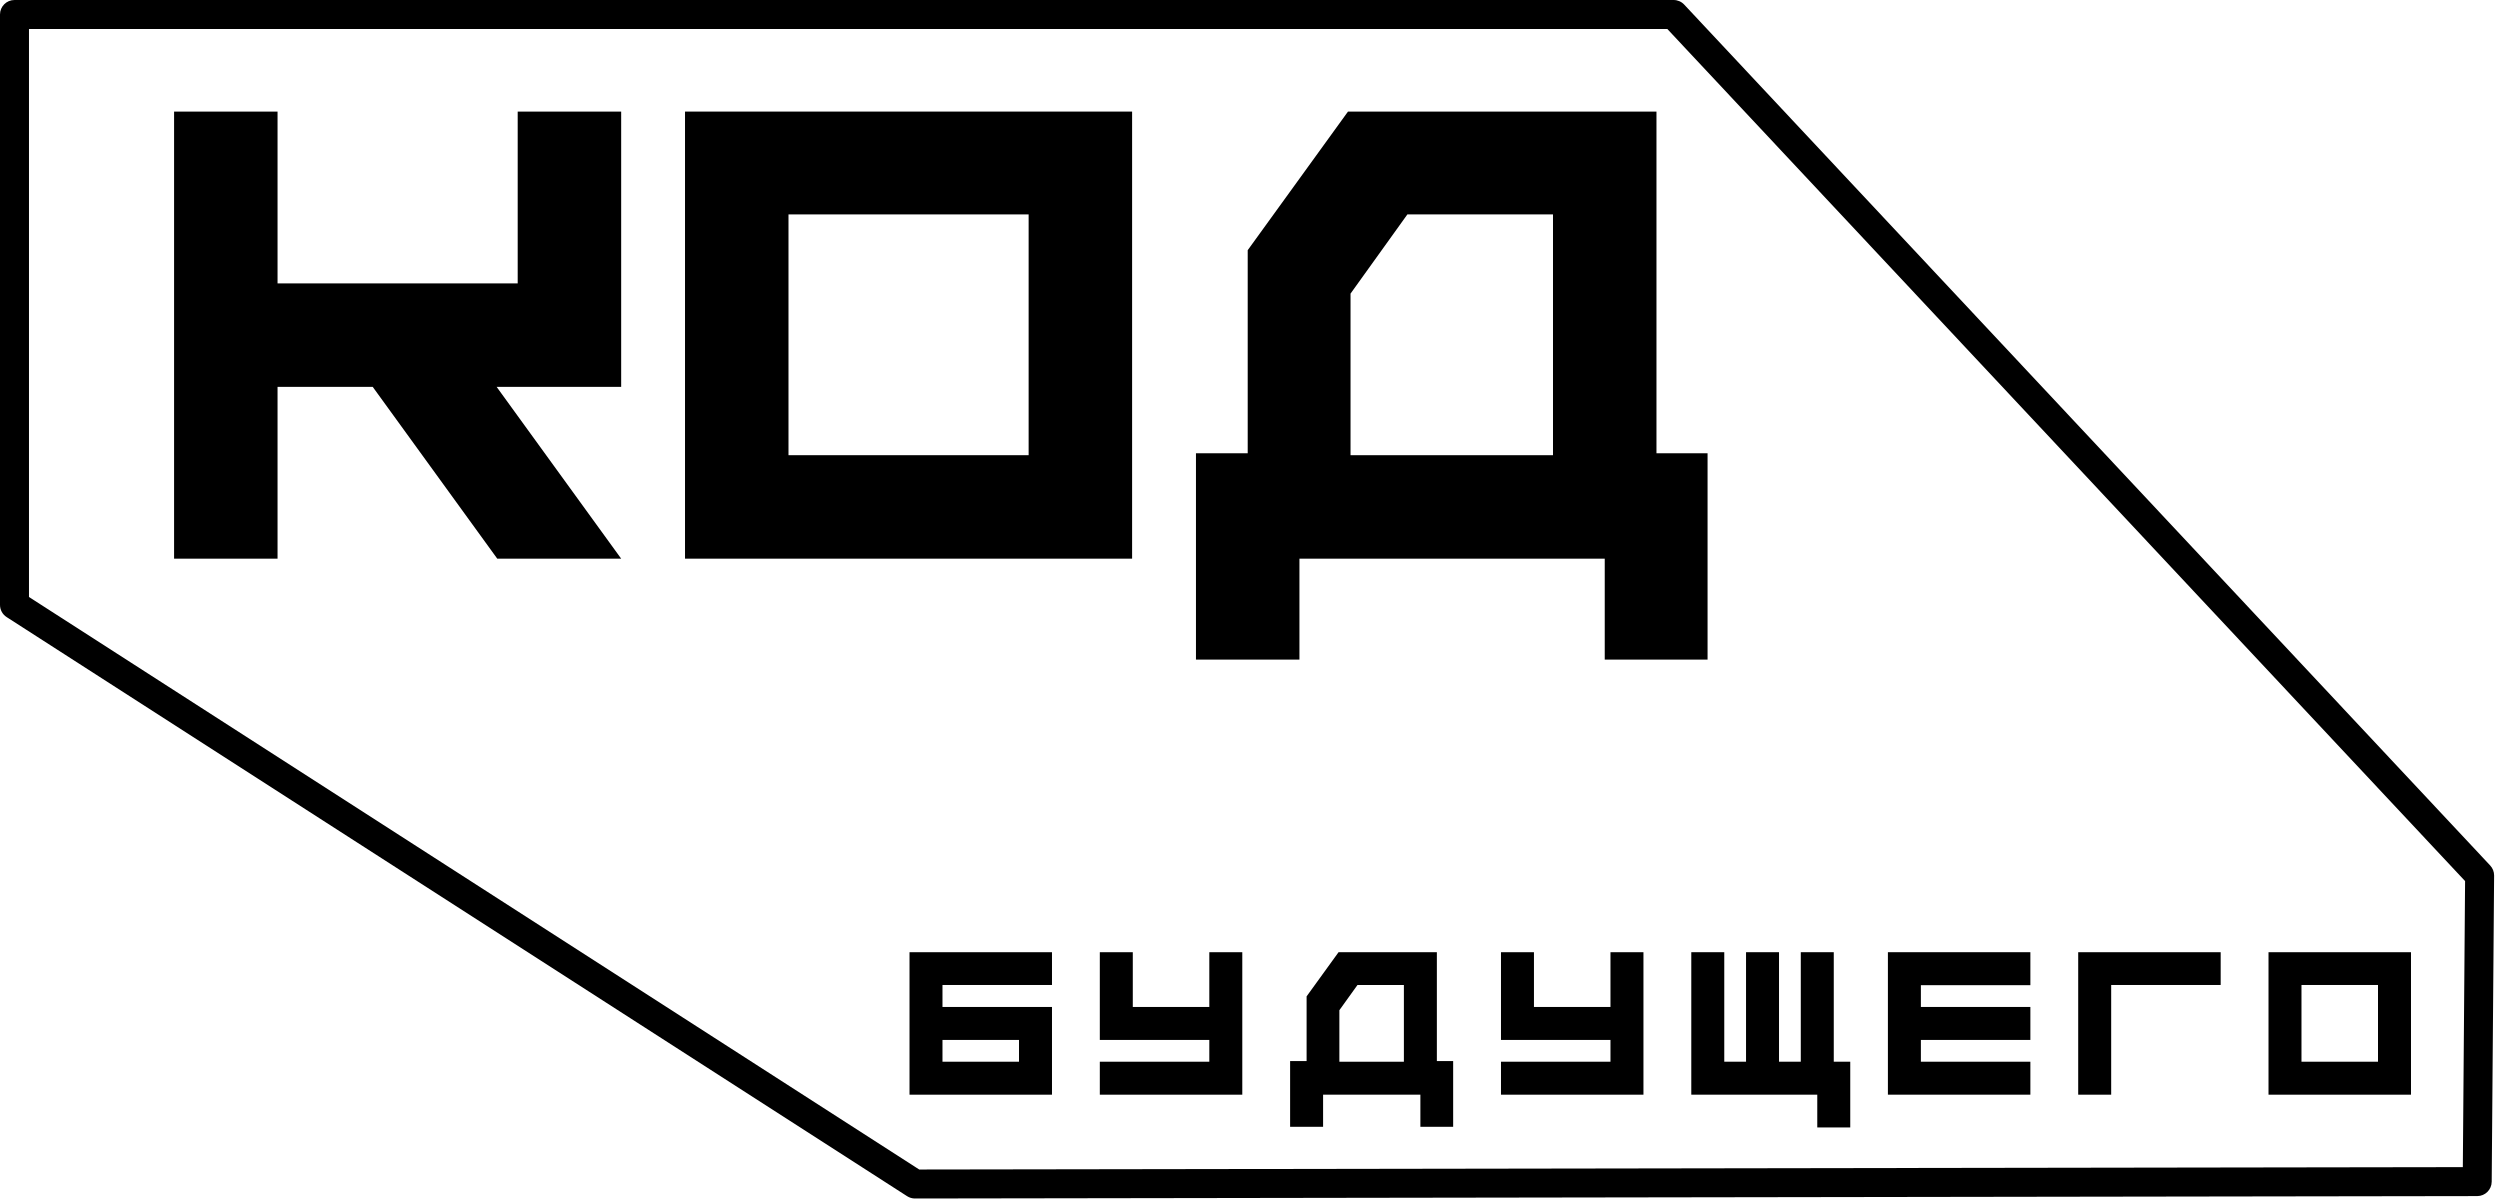 <?xml version="1.0" encoding="UTF-8"?> <svg xmlns="http://www.w3.org/2000/svg" width="267" height="128" viewBox="0 0 267 128" fill="none"> <path d="M3.095 63.759L98.172 124.904L263.03 124.649L263.271 94.1L178.07 3.096H3.095V63.759ZM97.718 128C97.421 128 97.131 127.914 96.882 127.754L0.71 65.905C0.267 65.621 0 65.13 0 64.604V1.548C0 0.693 0.693 -1.05188e-06 1.547 -1.05188e-06H178.741C179.169 -1.05188e-06 179.579 0.177 179.872 0.49L265.954 92.436C266.225 92.726 266.375 93.109 266.371 93.507L266.114 126.207C266.107 127.056 265.418 127.741 264.569 127.742L97.721 128H97.718Z" fill="black"></path> <path d="M100.657 113.391H108.83V111.065H100.657V113.391ZM100.657 107.544H112.352V116.912H97.136V101.696H112.352V105.196H100.657V107.544Z" fill="black"></path> <path d="M129.155 101.696H132.677V116.912H117.46V113.391H129.155V111.065H117.46V101.696H120.982V107.544H129.155V101.696Z" fill="black"></path> <path d="M143.045 113.39H149.935V105.195H144.98L143.045 107.89V113.39ZM153.457 113.324H155.197V120.345H151.697V116.911H141.306V120.345H137.784V113.324H139.545V106.412L142.958 101.695H153.457V113.324Z" fill="black"></path> <path d="M171.999 101.696H175.521V116.912H160.305V113.391H171.999V111.065H160.305V101.696H163.826V107.544H171.999V101.696Z" fill="black"></path> <path d="M195.846 113.39H197.607V120.411H194.085V116.911H180.63V101.695H184.152V113.39H186.477V101.695H189.999V113.39H192.324V101.695H195.846V113.39Z" fill="black"></path> <path d="M216.844 105.217H205.15V107.543H216.844V111.065H205.15V113.391H216.844V116.911H201.628V101.695H216.844V105.217Z" fill="black"></path> <path d="M237.168 101.696V105.196H225.474V116.912H221.952V101.696H237.168Z" fill="black"></path> <path d="M245.798 113.391H253.971V105.196H245.798V113.391ZM242.277 101.696H257.494V116.912H242.277V101.696Z" fill="black"></path> <path d="M66.341 11.917V41.316H53.039L66.341 59.665H53.107L39.806 41.316H29.642V59.665H18.592V11.917H29.642V30.266H55.29V11.917H66.341Z" fill="black"></path> <path d="M84.211 48.615H109.858V22.899H84.211V48.615ZM73.16 11.917H120.909V59.665H73.16V11.917Z" fill="black"></path> <path d="M144.237 48.616H165.86V22.9H150.308L144.237 31.358V48.616ZM176.911 48.411H182.368V70.444H171.386V59.666H138.78V70.444H127.729V48.411H133.255V26.72L143.964 11.918H176.911V48.411Z" fill="black"></path> </svg> 